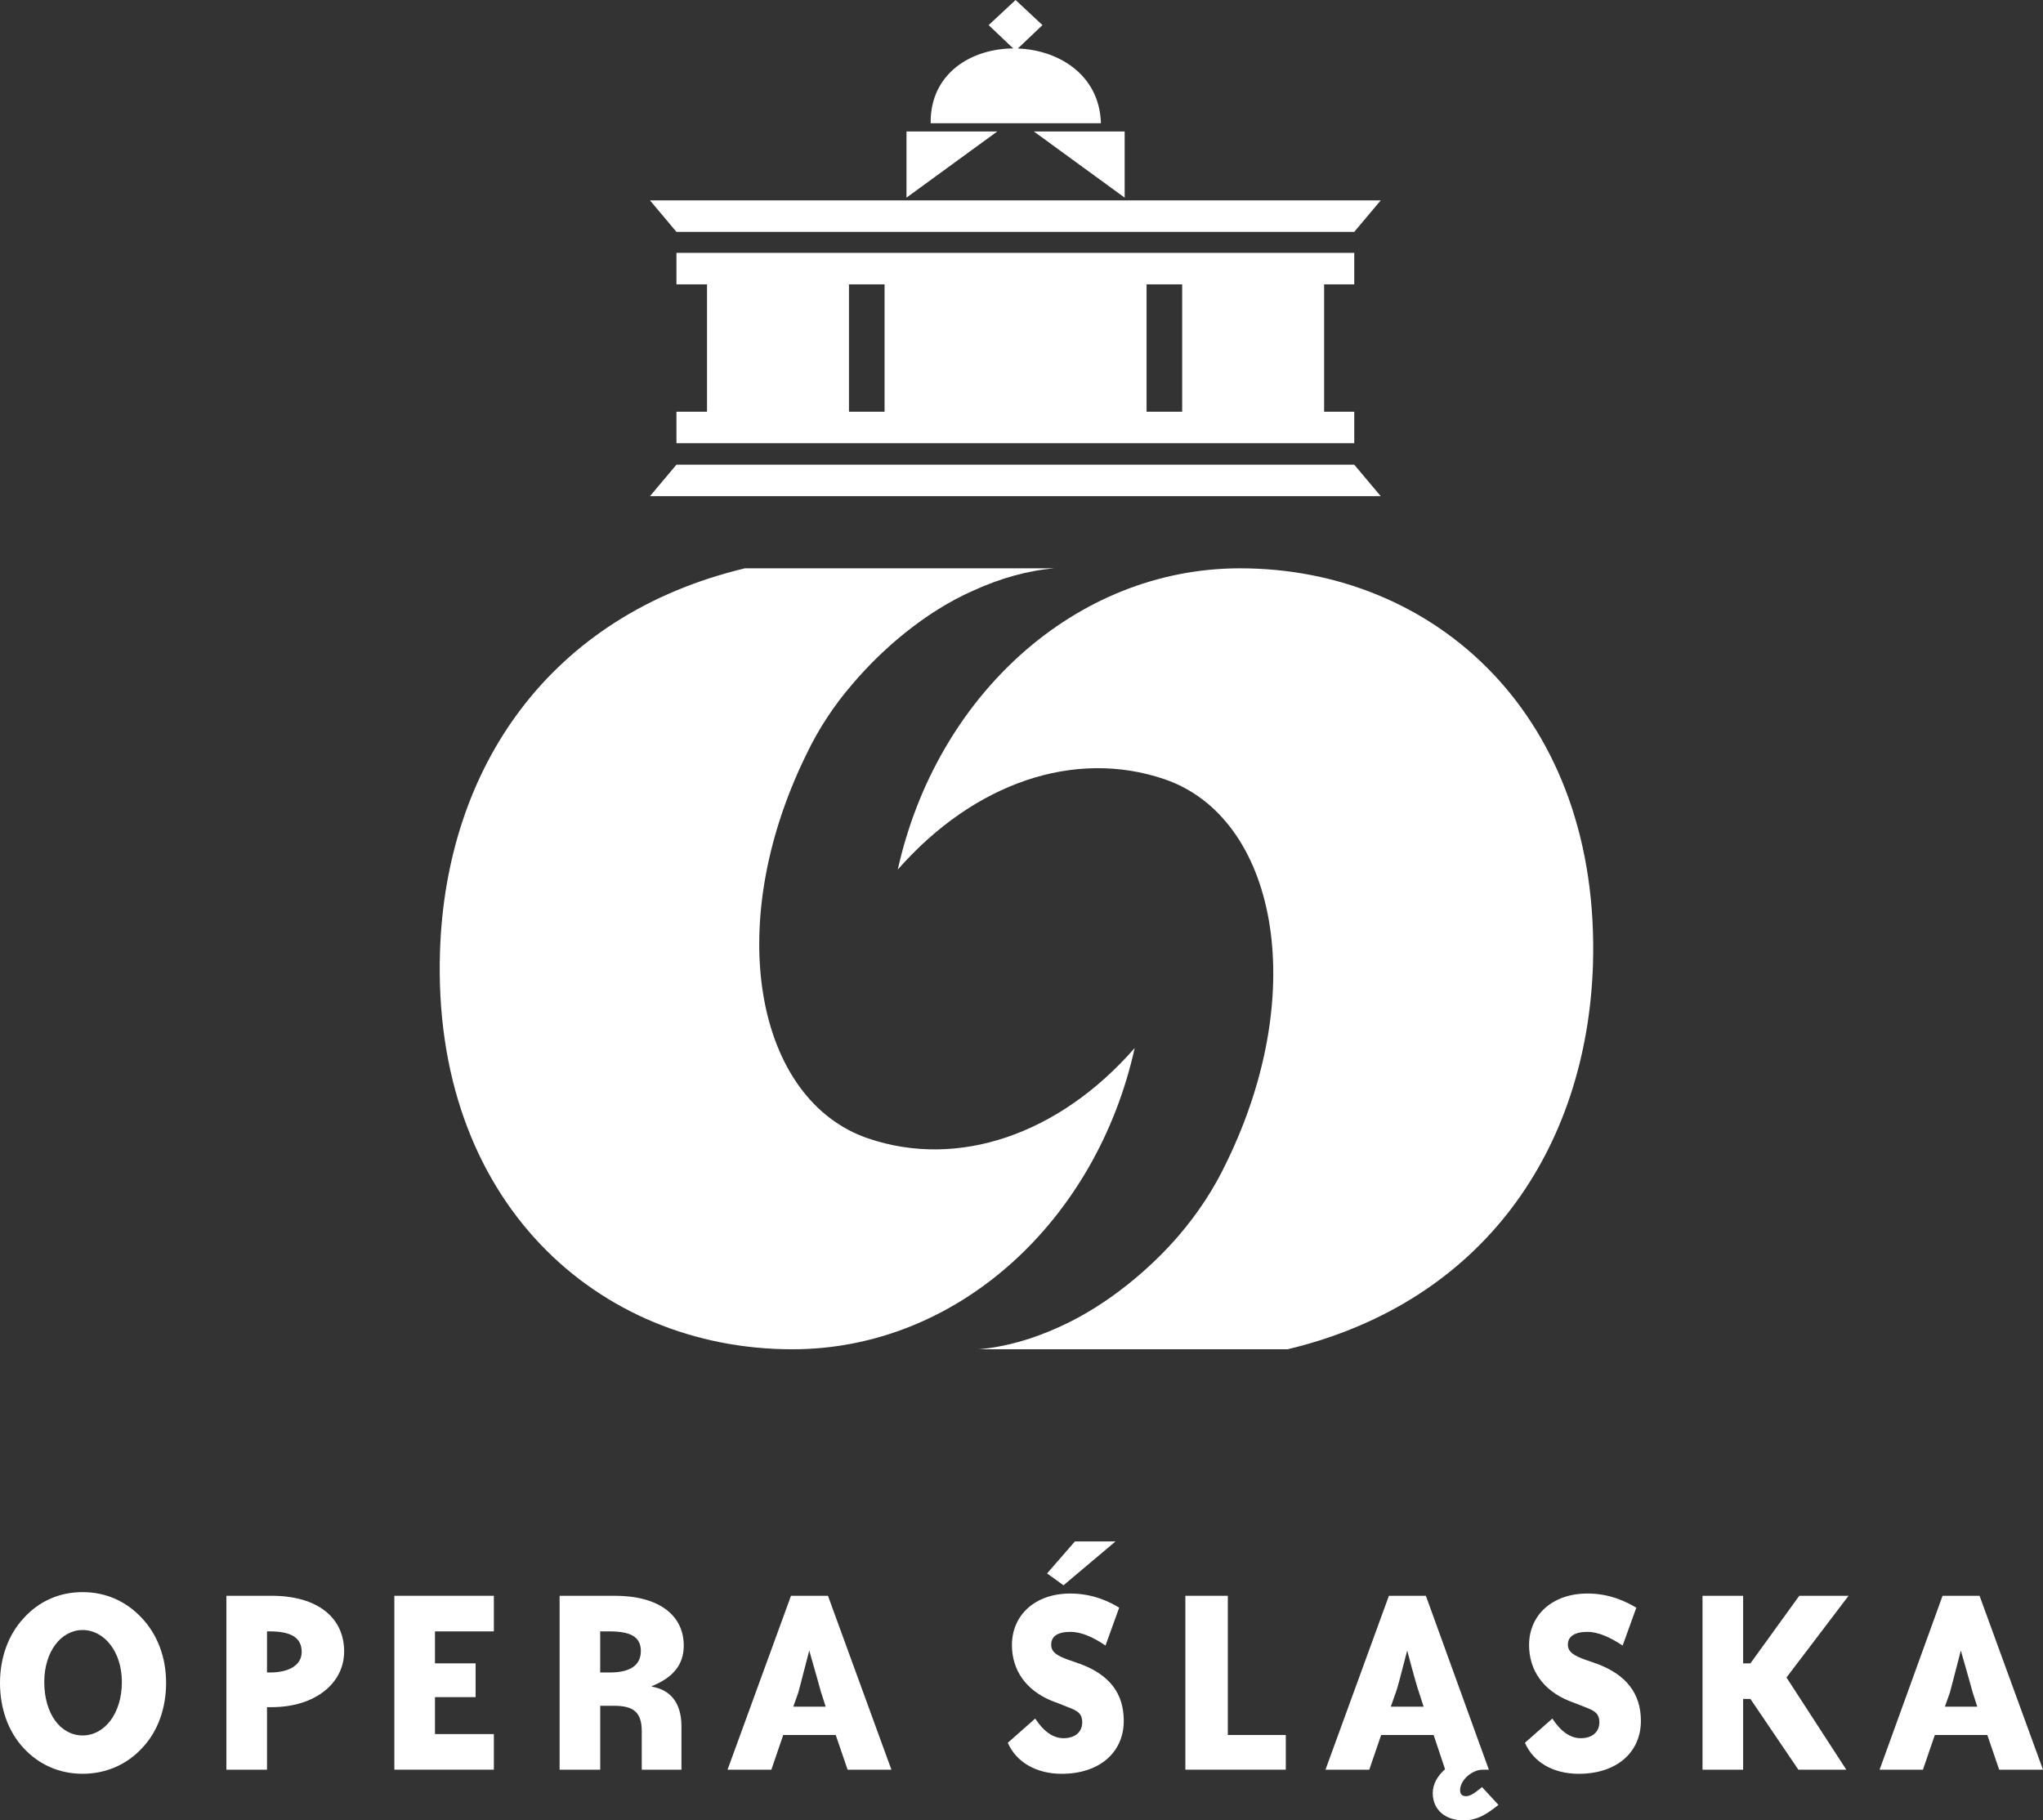 <?xml version="1.0" encoding="utf-8"?>
<!-- Generator: Adobe Illustrator 16.0.0, SVG Export Plug-In . SVG Version: 6.00 Build 0)  -->
<!DOCTYPE svg PUBLIC "-//W3C//DTD SVG 1.1//EN" "http://www.w3.org/Graphics/SVG/1.1/DTD/svg11.dtd">
<svg version="1.1" xmlns="http://www.w3.org/2000/svg" xmlns:xlink="http://www.w3.org/1999/xlink" x="0px" y="0px"
	 width="93.256px" height="83.089px" viewBox="0 0 93.256 83.089" enable-background="new 0 0 93.256 83.089" xml:space="preserve">
<rect x="0" y="0" width="93.256" height="83.089" fill="#333333" stroke="none"/>
<g id="Siatka" display="none">
</g>
<g id="Warstwa_1">
</g>
<g id="Pulpit">
</g>
<g id="Prowadnice">
</g>
<g id="Page_1">
	<g id="Warstwa_1_1_">
		<g>
			<path fill-rule="evenodd" clip-rule="evenodd" fill="#FFFFFF" d="M39.628,51.962c-5.084-1.729-6.688-9.626-2.833-17.501
				c0.562-1.188,1.292-2.292,2.146-3.271c1.271-1.5,3.25-3.25,5.479-4.229l0,0c1.229-0.562,2.479-0.917,3.708-1.021H34.002
				c-8.959,2.146-13.647,9.146-13.917,17.479c-0.375,11.418,7.208,18.168,16.084,18.168c7.542,0,13.875-5.854,15.626-13.751
				C48.336,51.795,43.732,53.357,39.628,51.962L39.628,51.962z"/>
			<path fill-rule="evenodd" clip-rule="evenodd" fill="#FFFFFF" d="M53.149,35.564c5.084,1.729,6.688,9.605,2.833,17.502
				c-0.562,1.188-1.292,2.291-2.125,3.271c-1.271,1.5-3.271,3.229-5.5,4.229l0,0c-1.229,0.562-2.479,0.917-3.688,1.021h14.105
				c8.958-2.146,13.646-9.167,13.938-17.501c0.375-11.396-7.209-18.146-16.105-18.146c-7.542,0-13.876,5.854-15.626,13.751
				C44.461,35.731,49.045,34.169,53.149,35.564L53.149,35.564z"/>
			<polygon fill-rule="evenodd" clip-rule="evenodd" fill="#FFFFFF" points="38.753,18.98 32.273,18.98 32.273,12.792 
				38.753,12.792 38.753,18.98 			"/>
			<polygon fill-rule="evenodd" clip-rule="evenodd" fill="#FFFFFF" points="52.337,18.98 40.378,18.98 40.378,12.792 
				52.337,12.792 52.337,18.98 			"/>
			<polygon fill-rule="evenodd" clip-rule="evenodd" fill="#FFFFFF" points="60.441,18.98 53.962,18.98 53.962,12.792 
				60.441,12.792 60.441,18.98 			"/>
			<polygon fill-rule="evenodd" clip-rule="evenodd" fill="#FFFFFF" points="61.817,12.979 30.877,12.979 30.877,11.542 
				61.817,11.542 61.817,12.979 			"/>
			<polygon fill-rule="evenodd" clip-rule="evenodd" fill="#FFFFFF" points="61.817,10.584 30.877,10.584 29.669,9.146 
				63.025,9.146 61.817,10.584 			"/>
			<polygon fill-rule="evenodd" clip-rule="evenodd" fill="#FFFFFF" points="61.817,18.793 30.877,18.793 30.877,20.23 
				61.817,20.23 61.817,18.793 			"/>
			<polygon fill-rule="evenodd" clip-rule="evenodd" fill="#FFFFFF" points="61.817,21.21 30.877,21.21 29.669,22.647 
				63.025,22.647 61.817,21.21 			"/>
			<polygon fill-rule="evenodd" clip-rule="evenodd" fill="#FFFFFF" points="41.378,6 41.378,9.021 45.524,6 41.378,6 			"/>
			<polygon fill-rule="evenodd" clip-rule="evenodd" fill="#FFFFFF" points="51.337,6 47.191,6 51.337,9.021 51.337,6 			"/>
			<path fill-rule="evenodd" clip-rule="evenodd" fill="#FFFFFF" d="M42.482,5.625c-0.062-4.584,7.647-4.521,7.771,0H42.482
				L42.482,5.625z"/>
			<polygon fill-rule="evenodd" clip-rule="evenodd" fill="#FFFFFF" points="46.357,0 47.586,1.146 46.357,2.312 45.128,1.146 
				46.357,0 			"/>
			<path fill-rule="evenodd" clip-rule="evenodd" fill="#FFFFFF" d="M6.5,79.775c-0.708,0.771-1.667,1.188-2.729,1.188
				s-2-0.417-2.708-1.188C0.375,79.025,0,77.984,0,76.817c0-1.146,0.375-2.188,1.062-2.938c0.708-0.792,1.646-1.208,2.708-1.208
				s2,0.416,2.729,1.208c0.708,0.771,1.083,1.792,1.083,2.938S7.209,79.025,6.5,79.775L6.5,79.775z M3.771,74.401
				c-0.979,0-1.75,0.979-1.75,2.374c0,1.459,0.75,2.438,1.75,2.438c1,0,1.792-1,1.792-2.438C5.563,75.38,4.75,74.401,3.771,74.401
				L3.771,74.401z"/>
			<path fill-rule="evenodd" clip-rule="evenodd" fill="#FFFFFF" d="M12.396,77.922h-0.208v2.854h-1.854v-7.938h2.062
				c2.104,0,3.313,1,3.313,2.542C15.709,76.839,14.376,77.922,12.396,77.922L12.396,77.922z M12.313,74.463h-0.125v1.876h0.125
				c0.917,0,1.458-0.354,1.458-0.938C13.772,74.755,13.293,74.463,12.313,74.463L12.313,74.463z"/>
			<polygon fill-rule="evenodd" clip-rule="evenodd" fill="#FFFFFF" points="18.001,80.776 18.001,72.838 22.543,72.838 
				22.543,74.463 19.855,74.463 19.855,75.922 21.71,75.922 21.71,77.464 19.855,77.464 19.855,79.151 22.543,79.151 22.543,80.776 
				18.001,80.776 			"/>
			<path fill-rule="evenodd" clip-rule="evenodd" fill="#FFFFFF" d="M29.752,76.964v0.021c0.875,0.146,1.354,0.771,1.354,1.812
				v1.979h-1.812v-1.751c0-0.874-0.375-1.166-1.271-1.166h-0.625v2.917h-1.854v-7.938h2.521c2.021,0,3.146,0.896,3.146,2.271
				C31.21,75.984,30.731,76.567,29.752,76.964L29.752,76.964z M27.814,74.463h-0.417v1.876h0.438c0.938,0,1.417-0.334,1.417-0.979
				S28.793,74.463,27.814,74.463L27.814,74.463z"/>
			<path fill-rule="evenodd" clip-rule="evenodd" fill="#FFFFFF" d="M38.69,80.776l-0.542-1.584h-2.396l-0.542,1.584h-2l2.896-7.938
				h1.688l2.896,7.938H38.69L38.69,80.776z M37.482,77.255c-0.042-0.167-0.229-0.812-0.542-1.917
				c-0.292,1.125-0.458,1.771-0.5,1.917l-0.229,0.646h1.479L37.482,77.255L37.482,77.255z"/>
			<path fill-rule="evenodd" clip-rule="evenodd" fill="#FFFFFF" d="M48.461,80.964c-1.167,0-2.083-0.542-2.458-1.417l1.25-1.104
				c0.396,0.604,0.833,0.896,1.292,0.896c0.542,0,0.854-0.291,0.854-0.729c0-0.5-0.354-0.562-0.854-0.771l-0.542-0.208
				c-1.167-0.479-1.812-1.396-1.812-2.542c0-1.375,1.062-2.354,2.667-2.354c1.021,0,1.792,0.376,2.229,0.646l-0.625,1.729
				c-0.604-0.417-1.146-0.625-1.604-0.625c-0.583,0-0.875,0.208-0.875,0.583c0,0.333,0.25,0.5,0.771,0.688l0.542,0.188
				c1.354,0.5,2,1.354,2,2.604C51.295,79.984,50.191,80.964,48.461,80.964L48.461,80.964z M48.545,72.359l-0.75-0.542l1.271-1.459
				h1.854L48.545,72.359L48.545,72.359z"/>
			<polygon fill-rule="evenodd" clip-rule="evenodd" fill="#FFFFFF" points="54.108,80.776 54.108,72.838 56.046,72.838 
				56.046,79.192 58.692,79.192 58.692,80.776 54.108,80.776 			"/>
			<path fill-rule="evenodd" clip-rule="evenodd" fill="#FFFFFF" d="M66.796,83.089c-0.771,0-1.396-0.438-1.396-1.25
				c0-0.417,0.229-0.792,0.562-1.084l-0.521-1.562h-2.396l-0.542,1.584h-2l2.896-7.938h1.688l2.875,7.938h-0.292
				c-0.458,0-1.021,0.458-1.021,0.938c0,0.188,0.104,0.271,0.271,0.271c0.25,0,0.542-0.271,0.729-0.416l0.75,0.812
				C67.901,82.776,67.463,83.089,66.796,83.089L66.796,83.089z M64.775,77.255c-0.062-0.167-0.25-0.812-0.541-1.917
				c-0.292,1.125-0.458,1.771-0.521,1.917l-0.229,0.646h1.5L64.775,77.255L64.775,77.255z"/>
			<path fill-rule="evenodd" clip-rule="evenodd" fill="#FFFFFF" d="M72.067,80.964c-1.188,0-2.083-0.542-2.458-1.417l1.25-1.104
				c0.396,0.604,0.833,0.896,1.292,0.896c0.542,0,0.854-0.291,0.854-0.729c0-0.5-0.354-0.562-0.854-0.771l-0.542-0.208
				c-1.167-0.479-1.812-1.396-1.812-2.542c0-1.375,1.062-2.354,2.667-2.354c1.021,0,1.771,0.376,2.229,0.646l-0.625,1.729
				c-0.625-0.417-1.167-0.625-1.604-0.625c-0.583,0-0.896,0.208-0.896,0.583c0,0.333,0.271,0.5,0.791,0.688l0.542,0.188
				c1.333,0.5,2,1.354,2,2.604C74.901,79.984,73.797,80.964,72.067,80.964L72.067,80.964z"/>
			<polygon fill-rule="evenodd" clip-rule="evenodd" fill="#FFFFFF" points="81.547,76.567 84.277,80.776 82.089,80.776 
				79.901,77.547 79.568,77.547 79.568,80.776 77.714,80.776 77.714,72.838 79.568,72.838 79.568,75.922 79.901,75.922 
				82.131,72.838 84.381,72.838 81.547,76.567 			"/>
			<path fill-rule="evenodd" clip-rule="evenodd" fill="#FFFFFF" d="M91.256,80.776l-0.542-1.584h-2.396l-0.542,1.584h-1.979
				l2.875-7.938h1.688l2.896,7.938H91.256L91.256,80.776z M90.048,77.255c-0.042-0.167-0.229-0.812-0.542-1.917
				c-0.292,1.125-0.458,1.771-0.5,1.917l-0.229,0.646h1.479L90.048,77.255L90.048,77.255z"/>
		</g>
	</g>
</g>
</svg>
